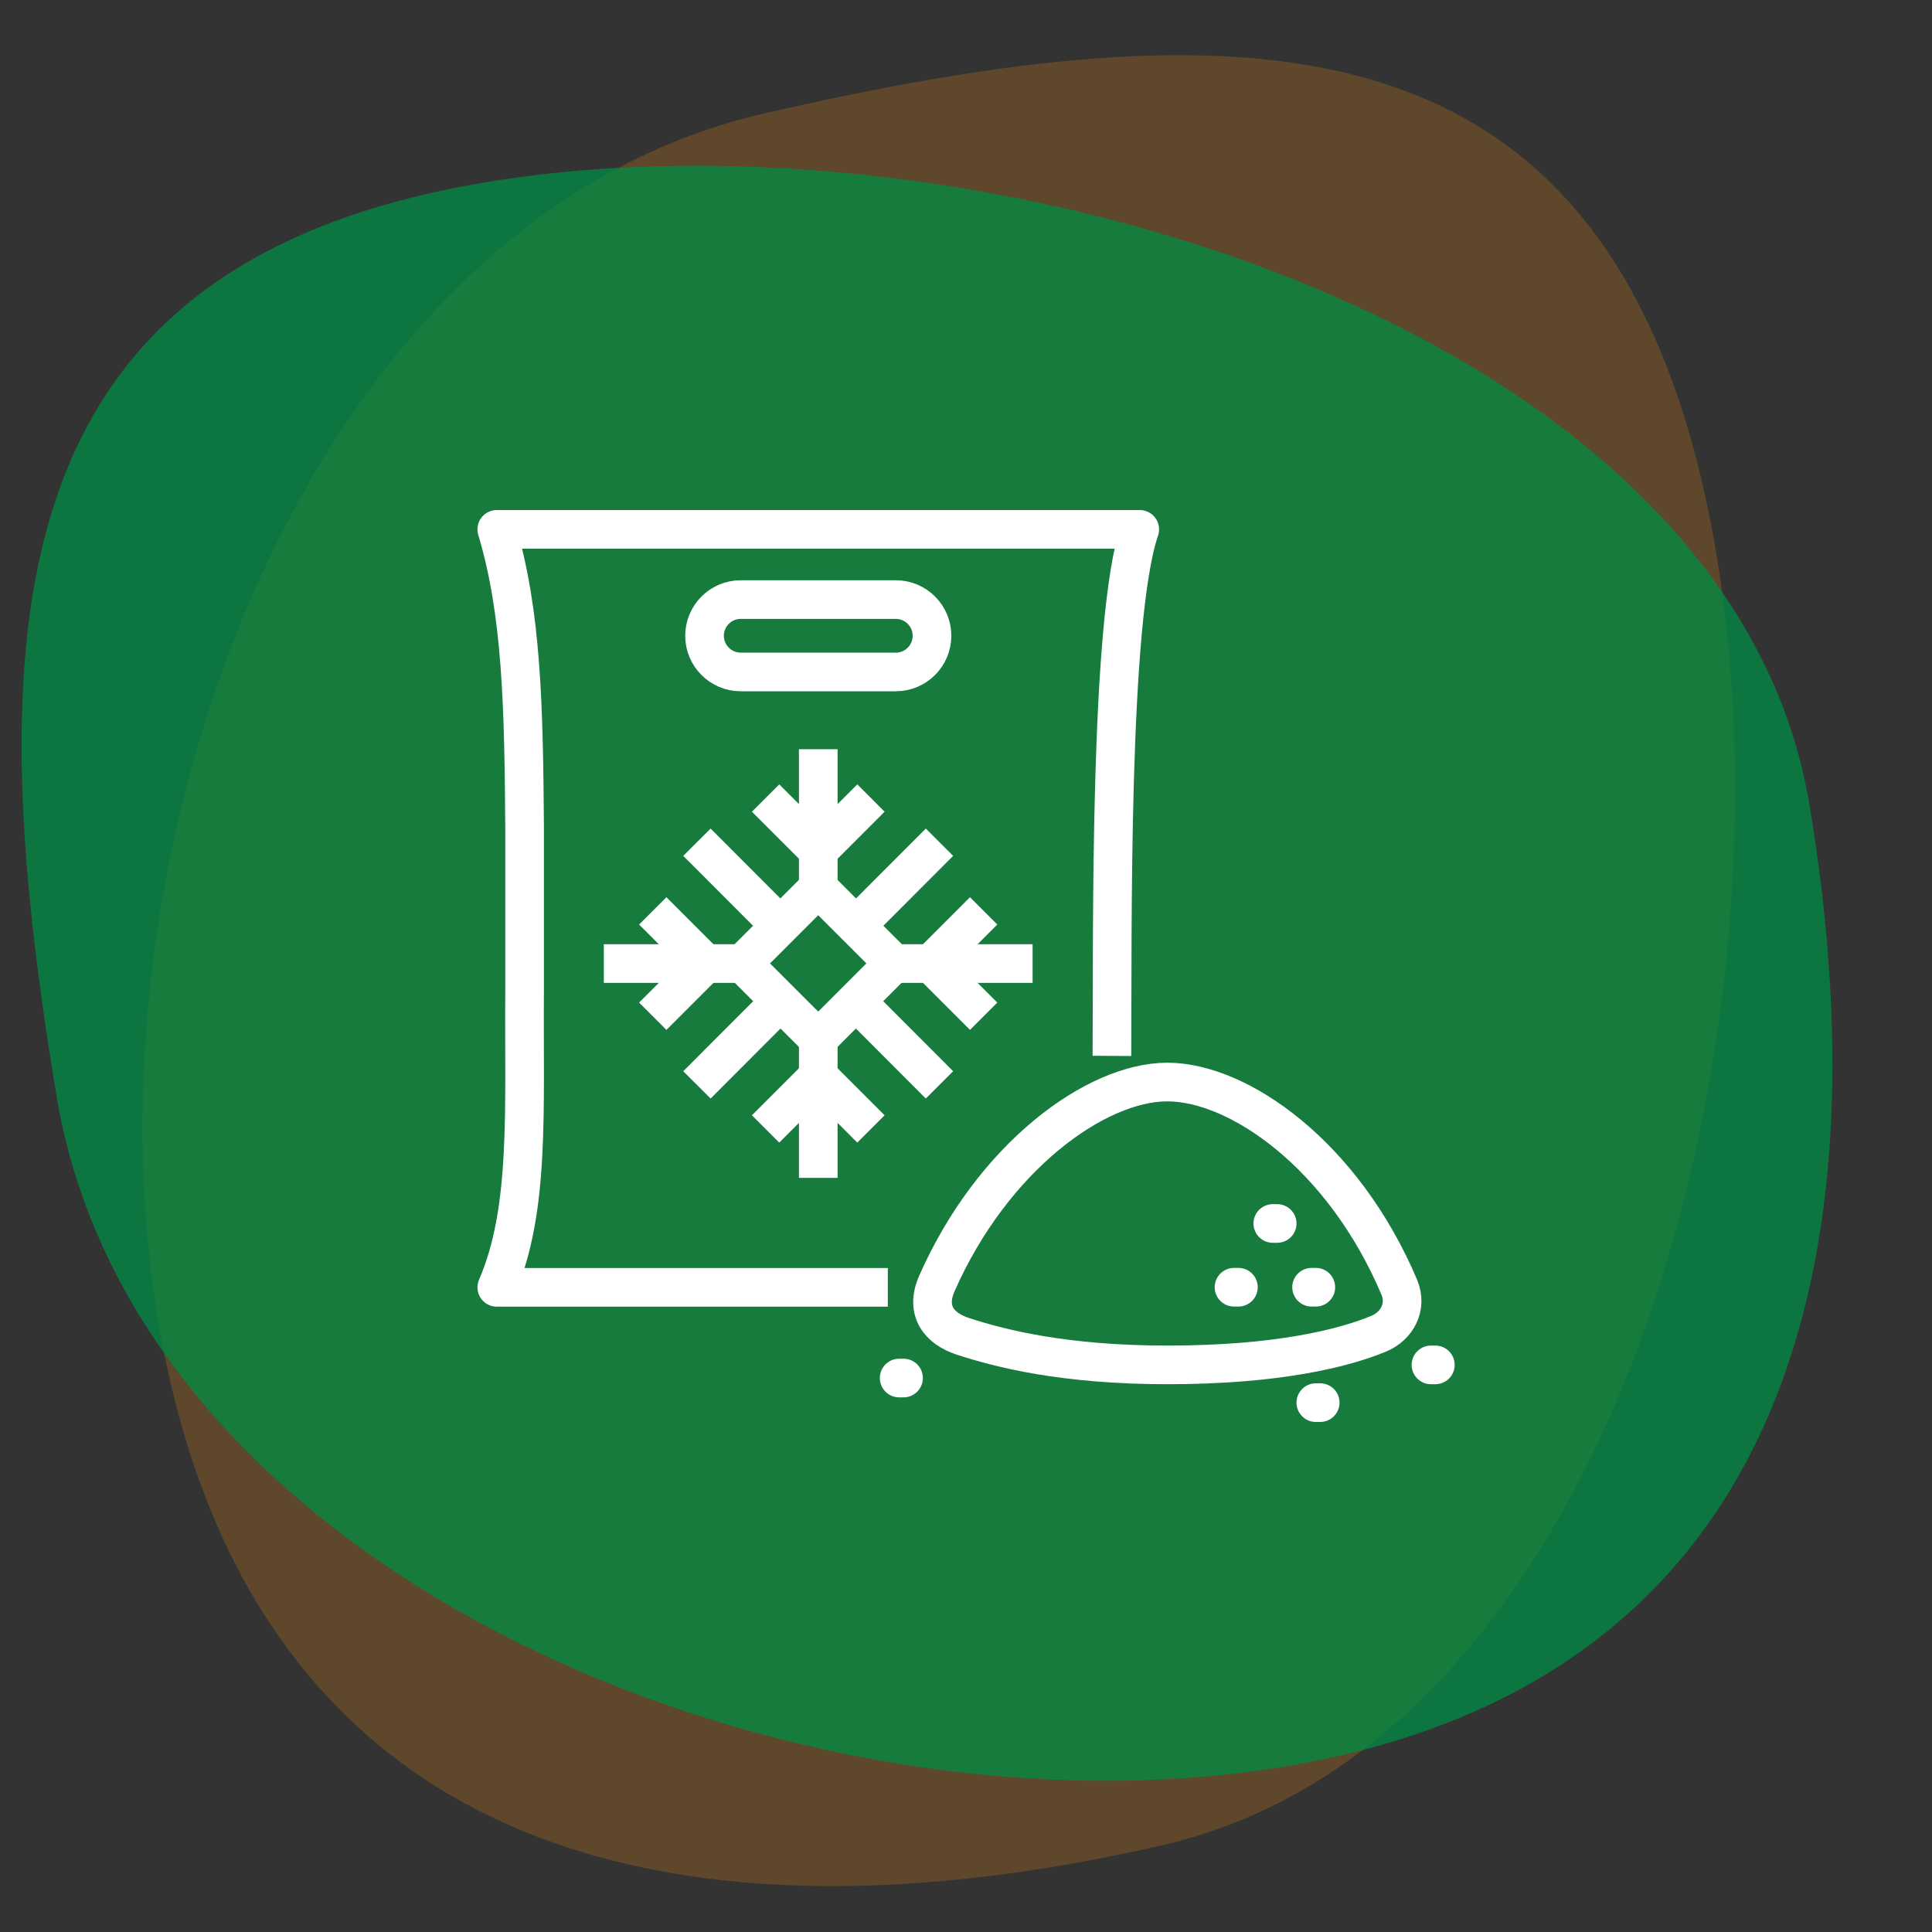 <?xml version="1.0" encoding="UTF-8"?>
<svg xmlns="http://www.w3.org/2000/svg" id="Layer_1" data-name="Layer 1" viewBox="0 0 150 150">
  <rect x="0" y="0" width="150" height="150" fill="#333333" stroke="none"/>
  <defs>
    <style>
      .cls-1 {
        fill: #018c45;
        opacity: .75;
      }

      .cls-1, .cls-2 {
        isolation: isolate;
      }

      .cls-3, .cls-4 {
        stroke-miterlimit: 10;
      }

      .cls-3, .cls-4, .cls-5, .cls-6 {
        fill: none;
        stroke: #fff;
        stroke-width: 3px;
      }

      .cls-2 {
        fill: #8b5c24;
        opacity: .5;
      }

      .cls-4, .cls-5 {
        stroke-linecap: round;
      }

      .cls-5, .cls-6 {
        stroke-linejoin: round;
      }
    </style>
  </defs>
  <path class="cls-2" d="M59.36,8.8C96.49.29,123.72.71,132.24,37.84c8.51,37.13-4.9,96.91-42.03,105.43-37.14,8.51-68.51.98-77.02-36.15C4.67,69.99,22.24,17.32,59.36,8.8Z"></path>
  <path class="cls-1" d="M4.4,85.14C-1.87,47.56.19,20.4,37.77,14.14c37.57-6.26,96.44,10.74,102.71,48.31,6.26,37.57-3.14,68.44-40.72,74.7-37.58,6.27-89.09-14.43-95.36-52.01h0Z"></path>
  <g>
    <path class="cls-6" d="M86.33,81.98c.06-9.34-.24-33.86,2.16-40.88h-49.92c1.95,6.49,2.09,13.79,2.16,23.12v12.6c-.07,9.34.46,17.08-2.16,23.13h30.36"></path>
    <path class="cls-6" d="M72.36,49.36c0,1.55-1.26,2.81-2.81,2.81h-12.04c-1.55,0-2.81-1.26-2.81-2.81h0c0-1.55,1.26-2.81,2.81-2.81h12.04c1.55,0,2.81,1.26,2.81,2.81h0Z"></path>
    <line class="cls-3" x1="63.53" y1="58.17" x2="63.53" y2="68.94"></line>
    <line class="cls-3" x1="63.53" y1="80.67" x2="63.53" y2="91.45"></line>
    <line class="cls-3" x1="46.88" y1="74.81" x2="57.66" y2="74.81"></line>
    <line class="cls-3" x1="69.39" y1="74.81" x2="80.17" y2="74.81"></line>
    <line class="cls-3" x1="54.11" y1="65.39" x2="60.59" y2="71.88"></line>
    <line class="cls-3" x1="66.46" y1="77.74" x2="72.94" y2="84.23"></line>
    <line class="cls-3" x1="54.11" y1="84.23" x2="60.59" y2="77.74"></line>
    <line class="cls-3" x1="66.46" y1="71.88" x2="72.94" y2="65.39"></line>
    <rect class="cls-6" x="59.38" y="70.66" width="8.29" height="8.29" transform="translate(-34.29 66.84) rotate(-45.01)"></rect>
    <polyline class="cls-6" points="76.37 78.9 72.28 74.81 76.37 70.72"></polyline>
    <polyline class="cls-6" points="50.68 78.9 54.77 74.81 50.68 70.72"></polyline>
    <polyline class="cls-6" points="67.62 61.96 63.53 66.05 59.44 61.96"></polyline>
    <polyline class="cls-6" points="67.62 87.65 63.53 83.56 59.44 87.65"></polyline>
    <line class="cls-5" x1="98.82" y1="94.99" x2="99.16" y2="94.99"></line>
    <line class="cls-5" x1="95.81" y1="99.94" x2="96.15" y2="99.94"></line>
    <line class="cls-5" x1="101.83" y1="99.94" x2="102.16" y2="99.94"></line>
    <line class="cls-5" x1="102.16" y1="108.9" x2="102.5" y2="108.9"></line>
    <line class="cls-5" x1="111.1" y1="105.97" x2="111.44" y2="105.97"></line>
    <line class="cls-5" x1="69.81" y1="106.99" x2="70.15" y2="106.99"></line>
    <path class="cls-4" d="M90.63,84.01c-5.59,0-13.6,5.88-17.9,15.66-.91,2.09.16,3.48,2.05,4.09,2.86.93,7.82,2.21,15.85,2.21,8.57,0,13.71-1.3,16.41-2.42,1.42-.59,2.24-2.08,1.6-3.61-4.35-10.27-12.47-15.93-18-15.93Z"></path>
  </g>
</svg>
